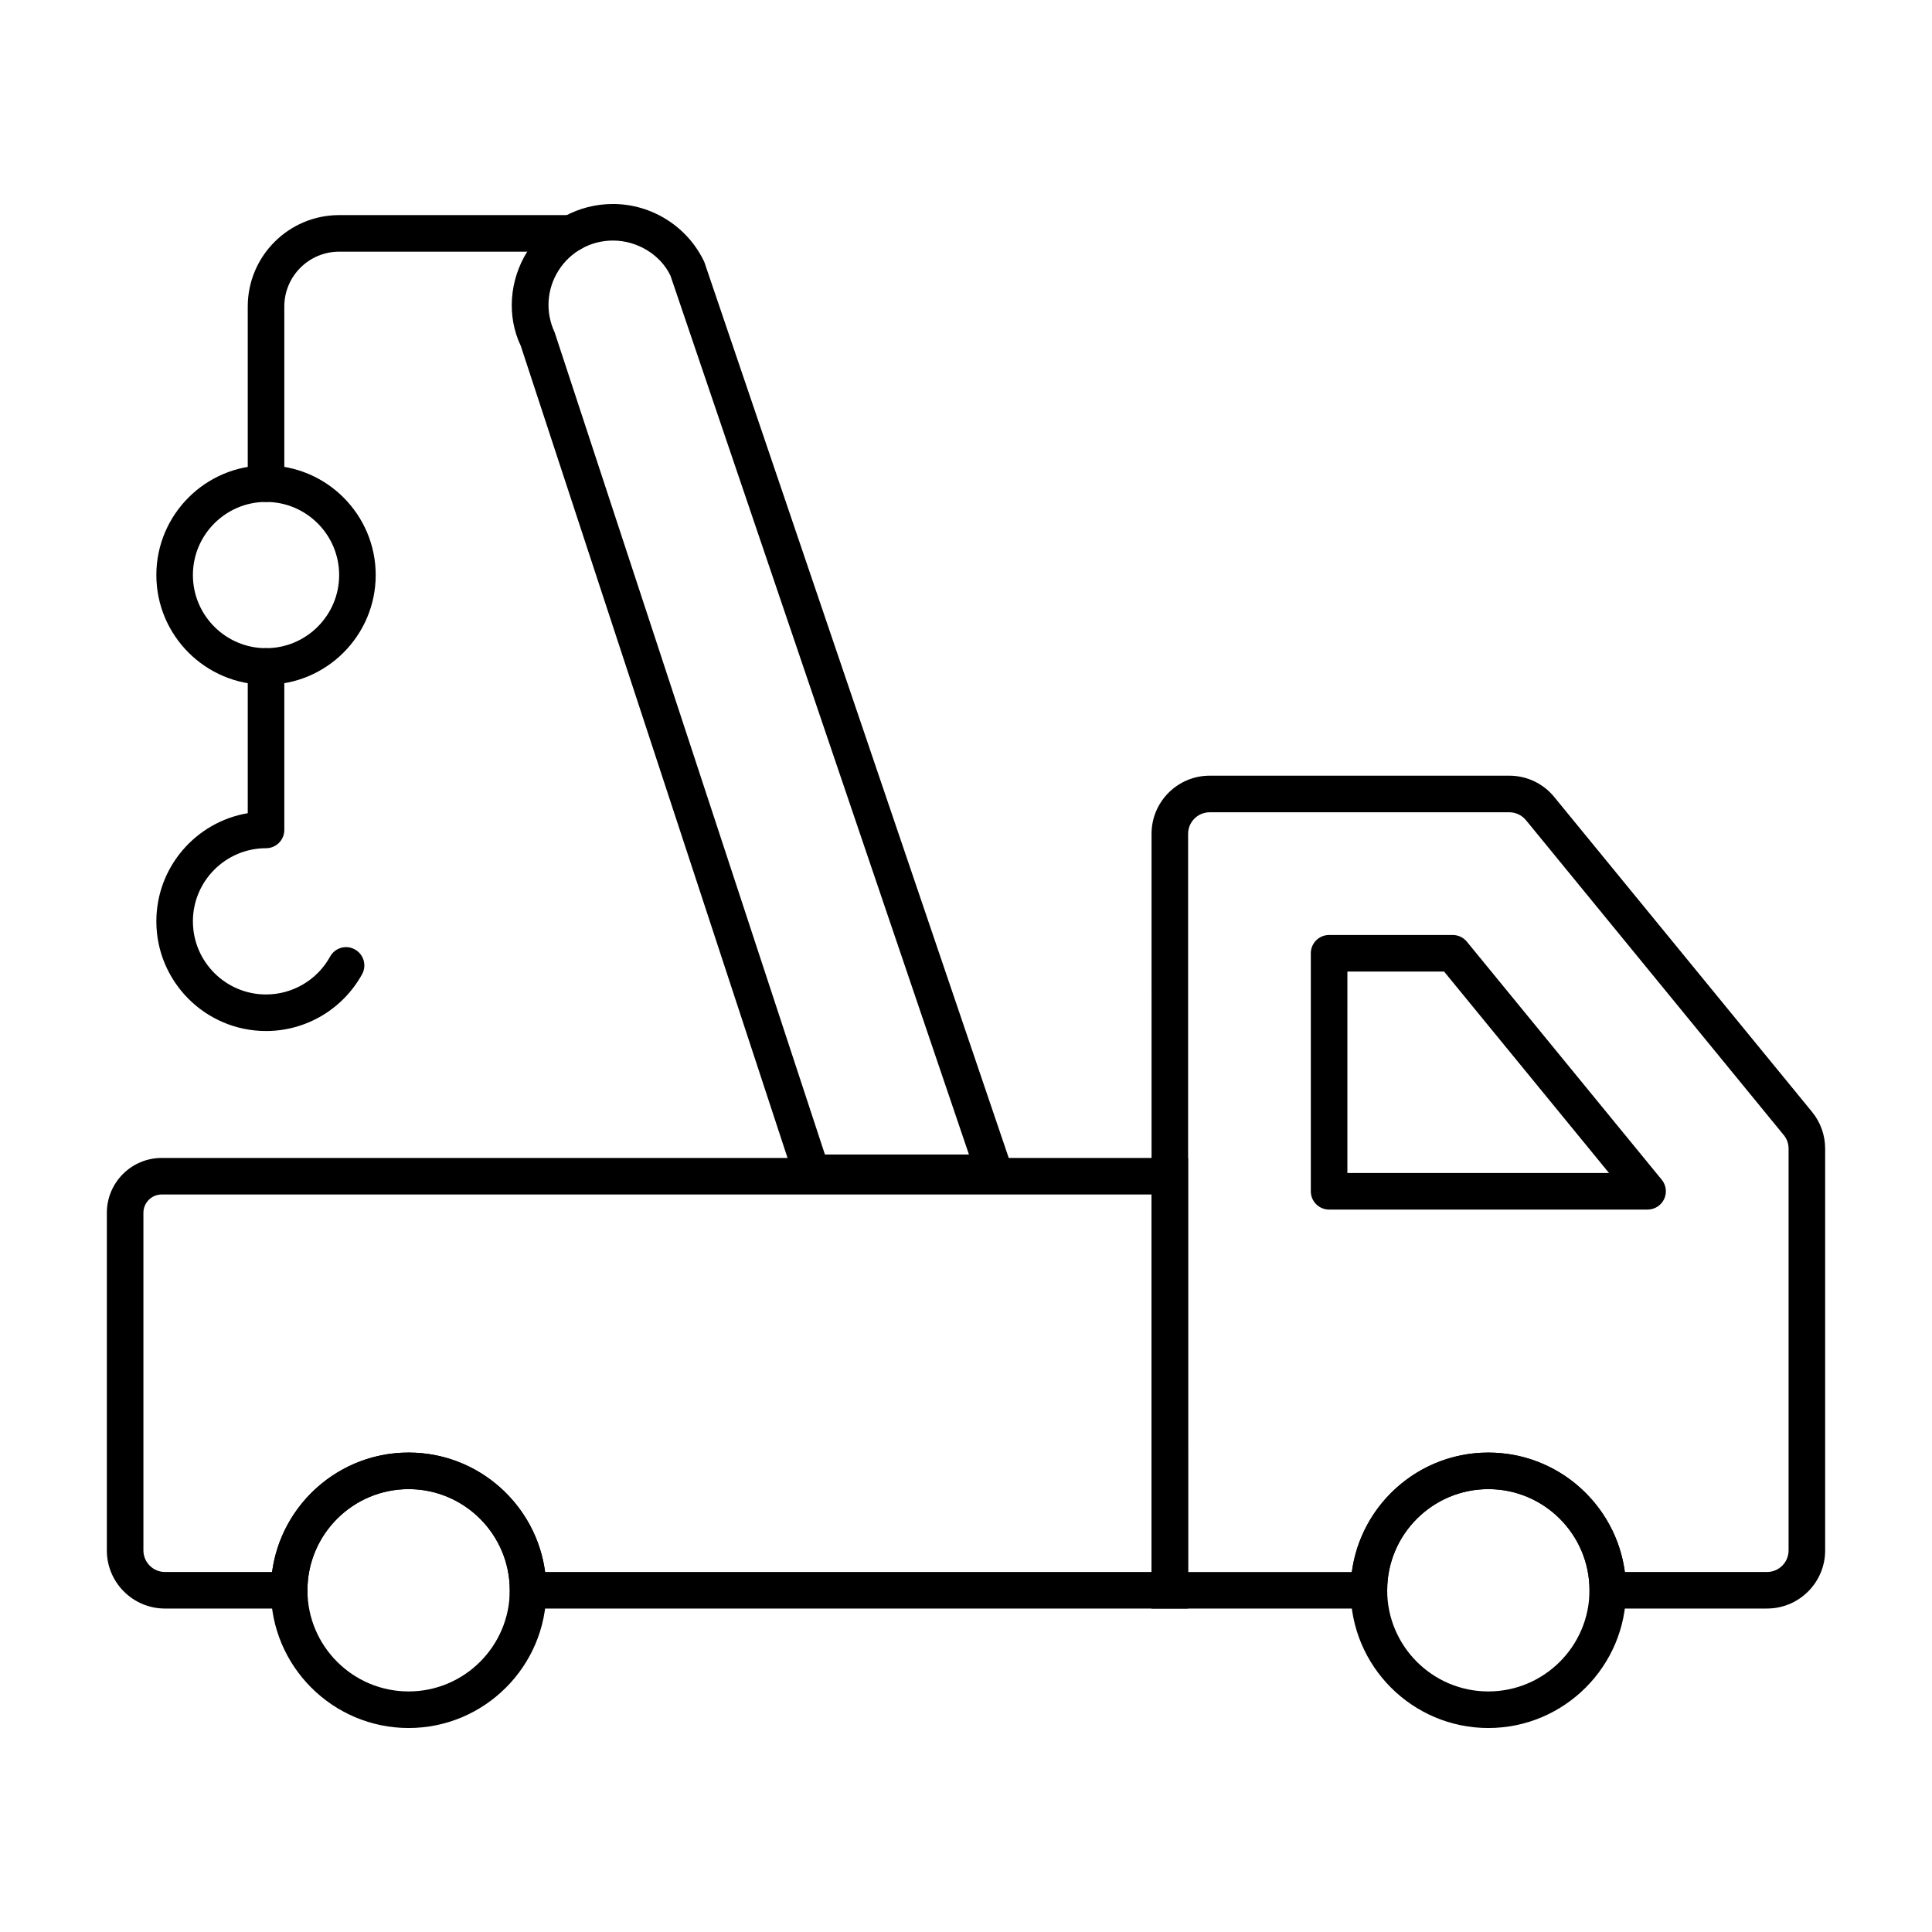 <?xml version="1.0" encoding="UTF-8"?>
<!-- Uploaded to: SVG Repo, www.svgrepo.com, Generator: SVG Repo Mixer Tools -->
<svg fill="#000000" width="800px" height="800px" version="1.1" viewBox="144 144 512 512" xmlns="http://www.w3.org/2000/svg">
 <g>
  <path d="m612.29 570.28h-47.051v-4.844c0-14.777-12.027-26.805-26.812-26.805-14.777 0-26.805 12.027-26.805 26.805v4.844h-62.445l-0.004-205.32c0-8.488 6.906-15.395 15.395-15.395h79.41c4.637 0 8.98 2.055 11.914 5.648l68.305 83.434c2.246 2.727 3.488 6.188 3.488 9.746v106.49c0 8.488-6.91 15.395-15.395 15.395zm-37.688-9.688h37.684c3.141 0 5.707-2.562 5.707-5.707v-106.49c0-1.316-0.453-2.594-1.285-3.594l-68.312-83.449c-1.09-1.324-2.695-2.09-4.418-2.09h-79.41c-3.141 0-5.707 2.562-5.707 5.707v195.63h43.391c2.375-17.844 17.691-31.648 36.172-31.648 18.488-0.008 33.805 13.797 36.18 31.641z"/>
  <path d="m580.63 464.55h-84.406c-2.676 0-4.844-2.168-4.844-4.844v-63.082c0-2.676 2.168-4.844 4.844-4.844h32.766c1.457 0 2.828 0.652 3.746 1.777l51.641 63.082c1.191 1.449 1.43 3.445 0.633 5.137-0.801 1.691-2.504 2.773-4.379 2.773zm-79.562-9.691h69.336l-43.711-53.391h-25.621z"/>
  <path d="m458.86 570.28h-179.77v-4.844c0-14.777-12.027-26.805-26.805-26.805-14.789 0-26.812 12.027-26.812 26.805v4.844h-37.762c-8.488 0-15.395-6.906-15.395-15.395v-89.484c0-8.016 6.519-14.531 14.531-14.531h272.01zm-170.4-9.688h160.71v-100.04h-262.32c-2.668 0-4.844 2.176-4.844 4.844v89.488c0 3.141 2.562 5.707 5.707 5.707h28.395c2.375-17.844 17.691-31.648 36.18-31.648 18.477 0 33.797 13.805 36.172 31.648z"/>
  <path d="m538.42 601.94c-20.125 0-36.492-16.379-36.492-36.504s16.367-36.492 36.492-36.492 36.504 16.367 36.504 36.492-16.379 36.504-36.504 36.504zm0-63.309c-14.777 0-26.805 12.027-26.805 26.805 0 14.789 12.027 26.812 26.805 26.812 14.789 0 26.812-12.027 26.812-26.812 0-14.777-12.023-26.805-26.812-26.805z"/>
  <path d="m252.29 601.94c-20.125 0-36.504-16.379-36.504-36.504s16.379-36.492 36.504-36.492 36.492 16.367 36.492 36.492-16.367 36.504-36.492 36.504zm0-63.309c-14.789 0-26.812 12.027-26.812 26.805 0 14.789 12.027 26.812 26.812 26.812 14.777 0 26.805-12.027 26.805-26.812 0-14.777-12.027-26.805-26.805-26.805z"/>
  <path d="m414.31 459.65h-58.719l-73.582-223.99c-3.707-7.785-3.102-17.398 1.836-25.176 4.93-7.777 13.379-12.422 22.594-12.422 10.324 0 19.82 6.027 24.211 15.367zm-51.695-9.688h38.168l-79.102-232.91c-2.594-5.449-8.656-9.301-15.242-9.301-5.875 0-11.27 2.961-14.418 7.93-3.141 4.957-3.527 11.09-1.031 16.406z"/>
  <path d="m214.5 277.02c-2.676 0-4.844-2.168-4.844-4.844v-46.949c0-13.359 10.863-24.223 24.223-24.223h61.566c2.676 0 4.844 2.168 4.844 4.844s-2.168 4.844-4.844 4.844l-61.57 0.004c-8.016 0-14.531 6.519-14.531 14.531v46.949c0 2.68-2.168 4.844-4.844 4.844z"/>
  <path d="m214.5 325.46c-16.027 0-29.066-13.039-29.066-29.066 0-16.027 13.039-29.066 29.066-29.066s29.066 13.039 29.066 29.066c0 16.027-13.039 29.066-29.066 29.066zm0-48.445c-10.684 0-19.379 8.695-19.379 19.379 0 10.684 8.695 19.379 19.379 19.379s19.379-8.695 19.379-19.379c-0.004-10.684-8.699-19.379-19.379-19.379z"/>
  <path d="m214.5 417.23c-16.027 0-29.066-13.039-29.066-29.066 0-14.371 10.492-26.352 24.223-28.66v-38.887c0-2.676 2.168-4.844 4.844-4.844 2.676 0 4.844 2.168 4.844 4.844v43.324c0 2.676-2.168 4.844-4.844 4.844-10.684 0-19.379 8.695-19.379 19.379s8.695 19.379 19.379 19.379c7.051 0 13.559-3.84 16.973-10.027 1.285-2.359 4.266-3.219 6.574-1.902 2.348 1.285 3.199 4.238 1.902 6.574-5.117 9.281-14.871 15.043-25.449 15.043z"/>
 </g>
</svg>